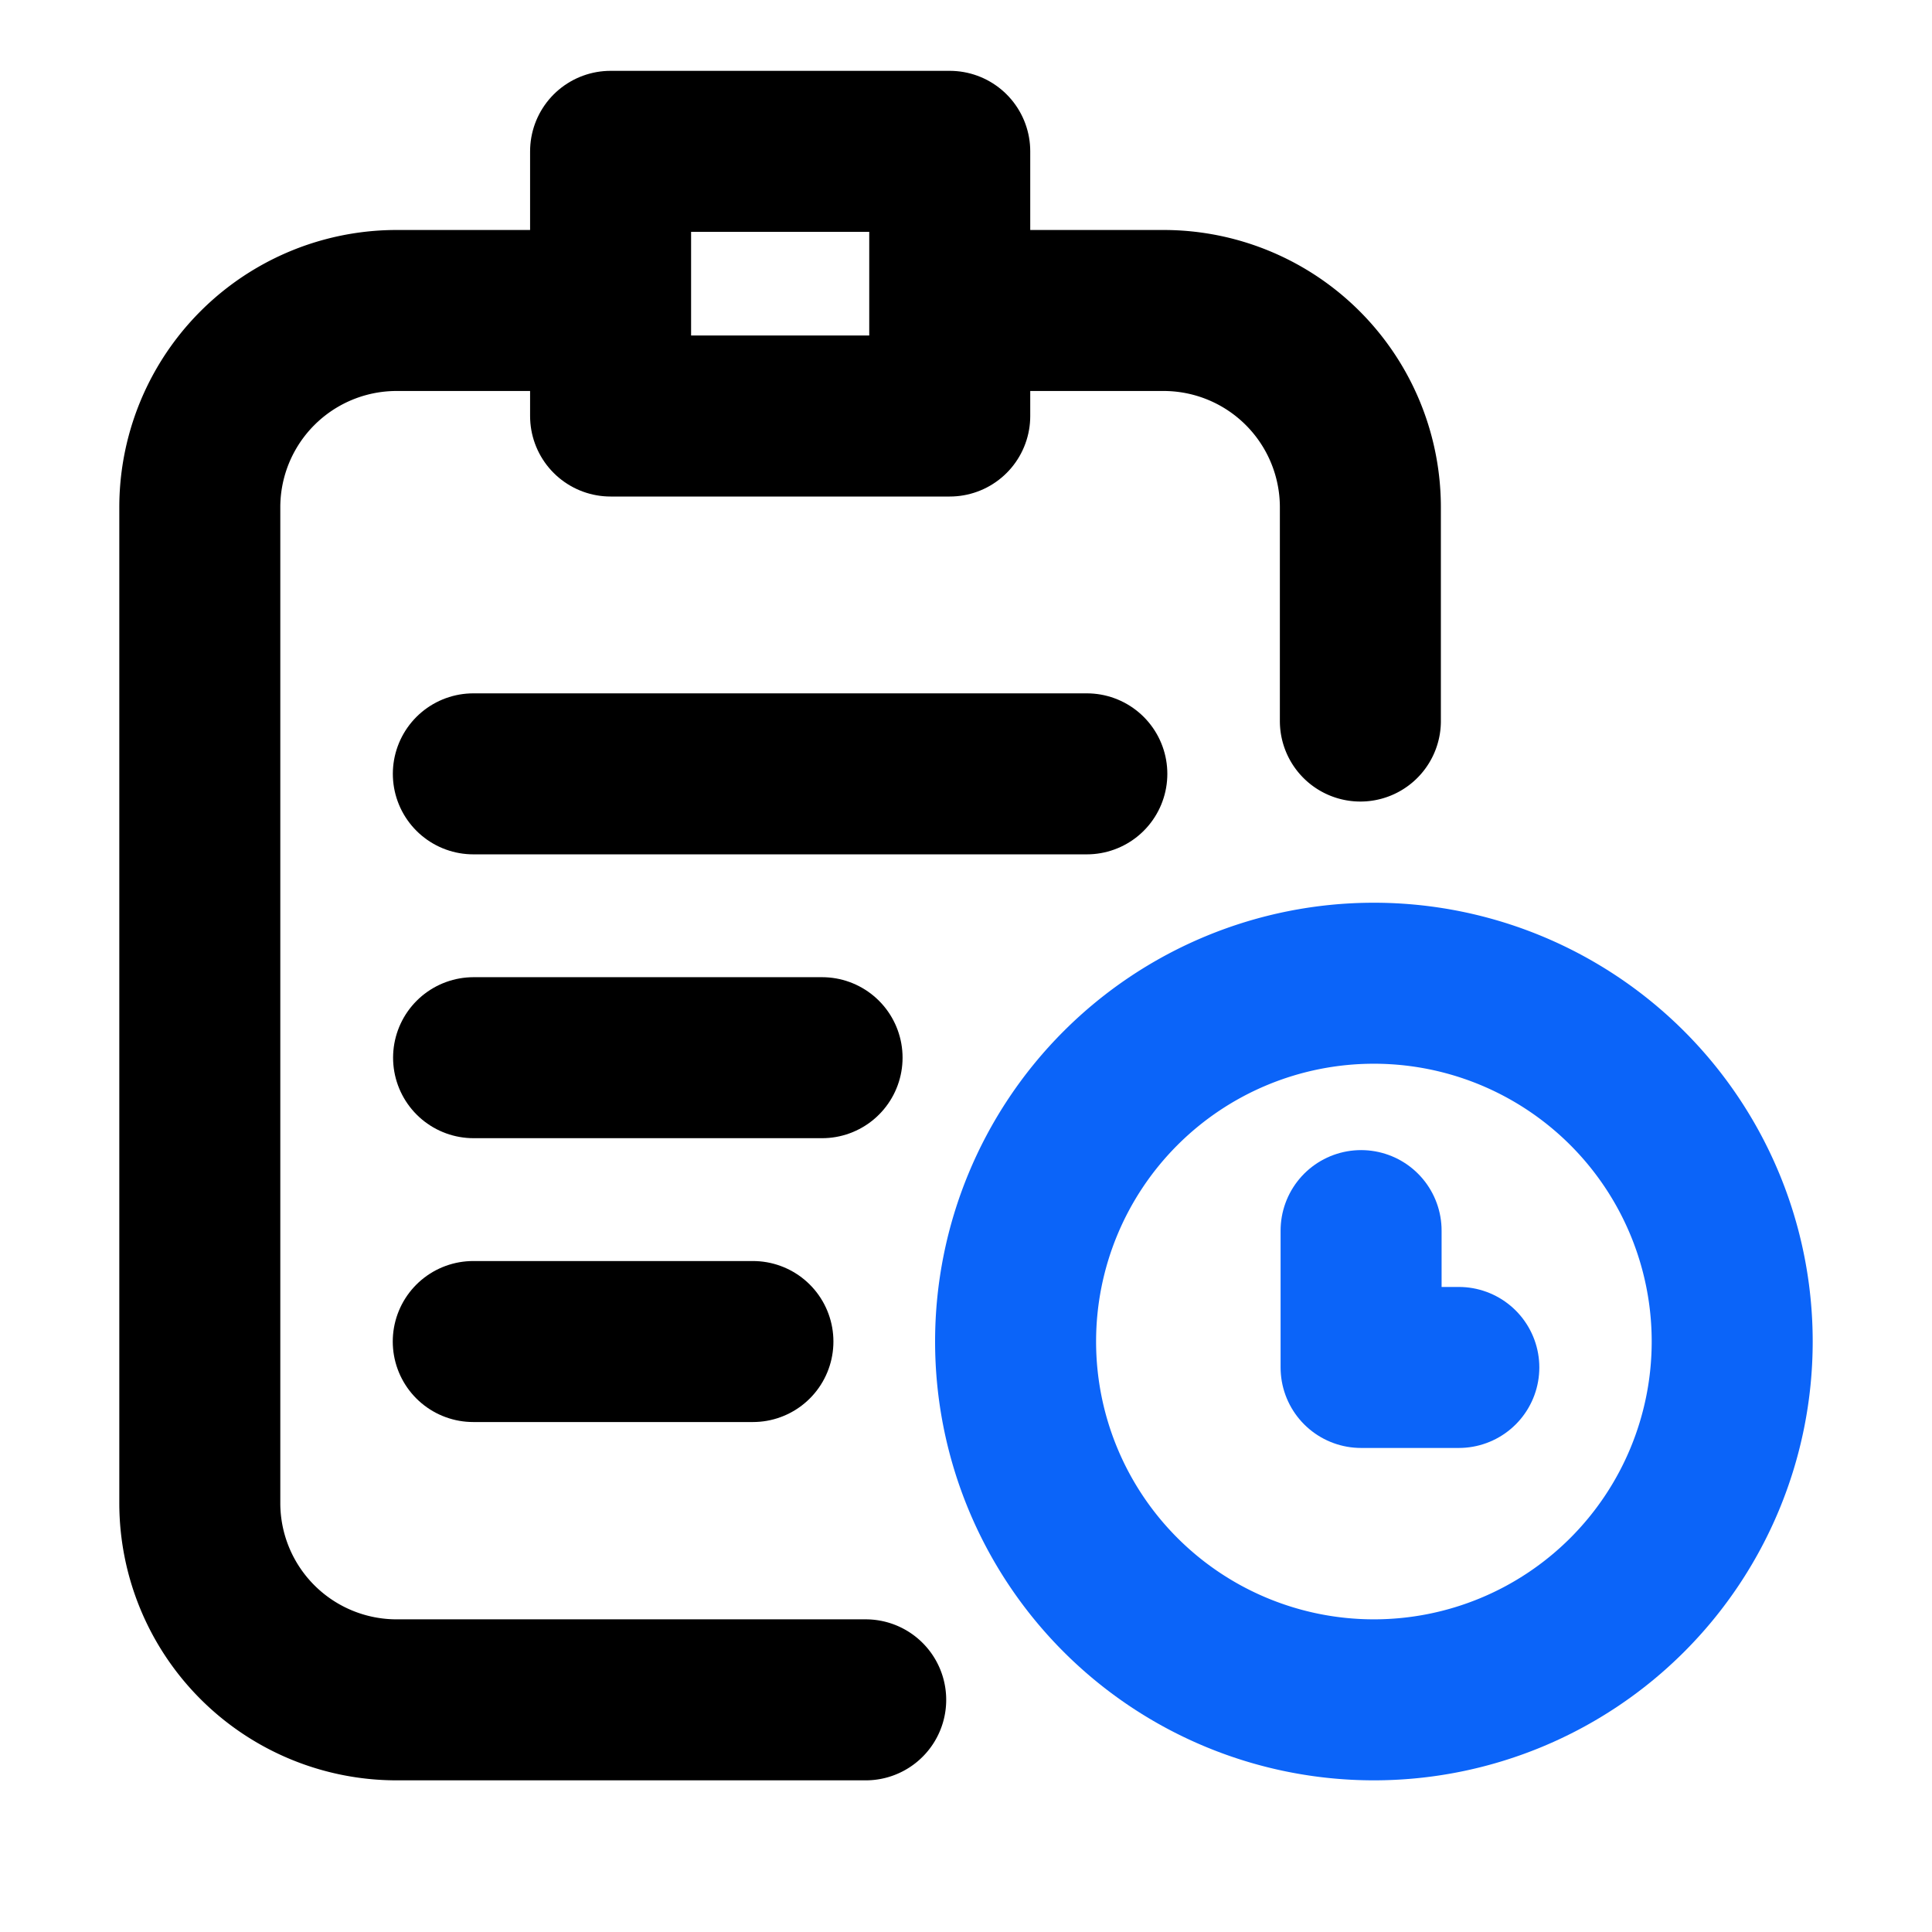 <svg xmlns="http://www.w3.org/2000/svg" xmlns:xlink="http://www.w3.org/1999/xlink" width="24" height="24" viewBox="0 0 24 24"><defs><clipPath id="clip-path"><rect id="Rectangle_7747" data-name="Rectangle 7747" width="24" height="24" transform="translate(1474 2707)" fill="none" stroke="#707070" stroke-width="1"></rect></clipPath></defs><g id="Mask_Group_6420" data-name="Mask Group 6420" transform="translate(-1474 -2707)" clip-path="url(#clip-path)"><g id="g984" transform="translate(1475.486 2707.994)"><g id="g986" transform="translate(4.394 12.145)"><path id="path988" d="M-137.3,0h-4.329" transform="translate(141.632)" fill="none" stroke="#000" stroke-linecap="round" stroke-linejoin="round" stroke-width="2"></path></g><g id="g990" transform="translate(4.394 15.671)"><path id="path992" d="M-110.2,0h-3.474" transform="translate(113.673)" fill="none" stroke="#000" stroke-linecap="round" stroke-linejoin="round" stroke-width="2"></path></g><g id="g994" transform="translate(4.394 8.619)"><path id="path996" d="M-241.725,0h-7.621" transform="translate(249.346)" fill="none" stroke="#000" stroke-linecap="round" stroke-linejoin="round" stroke-width="2"></path></g><g id="g998" transform="translate(0.997 0.888)"><g id="Group_11029" data-name="Group 11029"><path id="path1006" d="M201.057-652.712h-4.213V-656h4.213Z" transform="translate(-191.742 655.998)" fill="none" stroke="#000" stroke-linecap="round" stroke-linejoin="round" stroke-width="2"></path><g id="g1008" transform="translate(0 1.975)"><path id="path1010" d="M-262.368-547.438h-5.827a2.445,2.445,0,0,1-2.445-2.445v-12.369a2.445,2.445,0,0,1,2.445-2.445h2.577" transform="translate(270.639 564.697)" fill="none" stroke="#000" stroke-linecap="round" stroke-linejoin="round" stroke-width="2"></path></g><g id="g1012" transform="translate(9.392 1.975)"><path id="path1014" d="M0,0H2.579A2.445,2.445,0,0,1,5.024,2.445V5.1" fill="none" stroke="#000" stroke-linecap="round" stroke-linejoin="round" stroke-width="2"></path></g><g id="g1016" transform="translate(10.132 10.332)"><path id="path1018" d="M-282.387-141.194a4.451,4.451,0,0,1-4.451,4.451,4.451,4.451,0,0,1-4.451-4.451,4.451,4.451,0,0,1,4.451-4.451A4.451,4.451,0,0,1-282.387-141.194Z" transform="translate(291.29 145.645)" fill="none" stroke="#0b64f9" stroke-linecap="round" stroke-linejoin="round" stroke-width="2"></path></g><g id="g1020" transform="translate(14.425 13.405)"><path id="path1022" d="M0,0V1.7H1.214" fill="none" stroke="#0b64f9" stroke-linecap="round" stroke-linejoin="round" stroke-width="2"></path></g></g></g></g></g></svg>